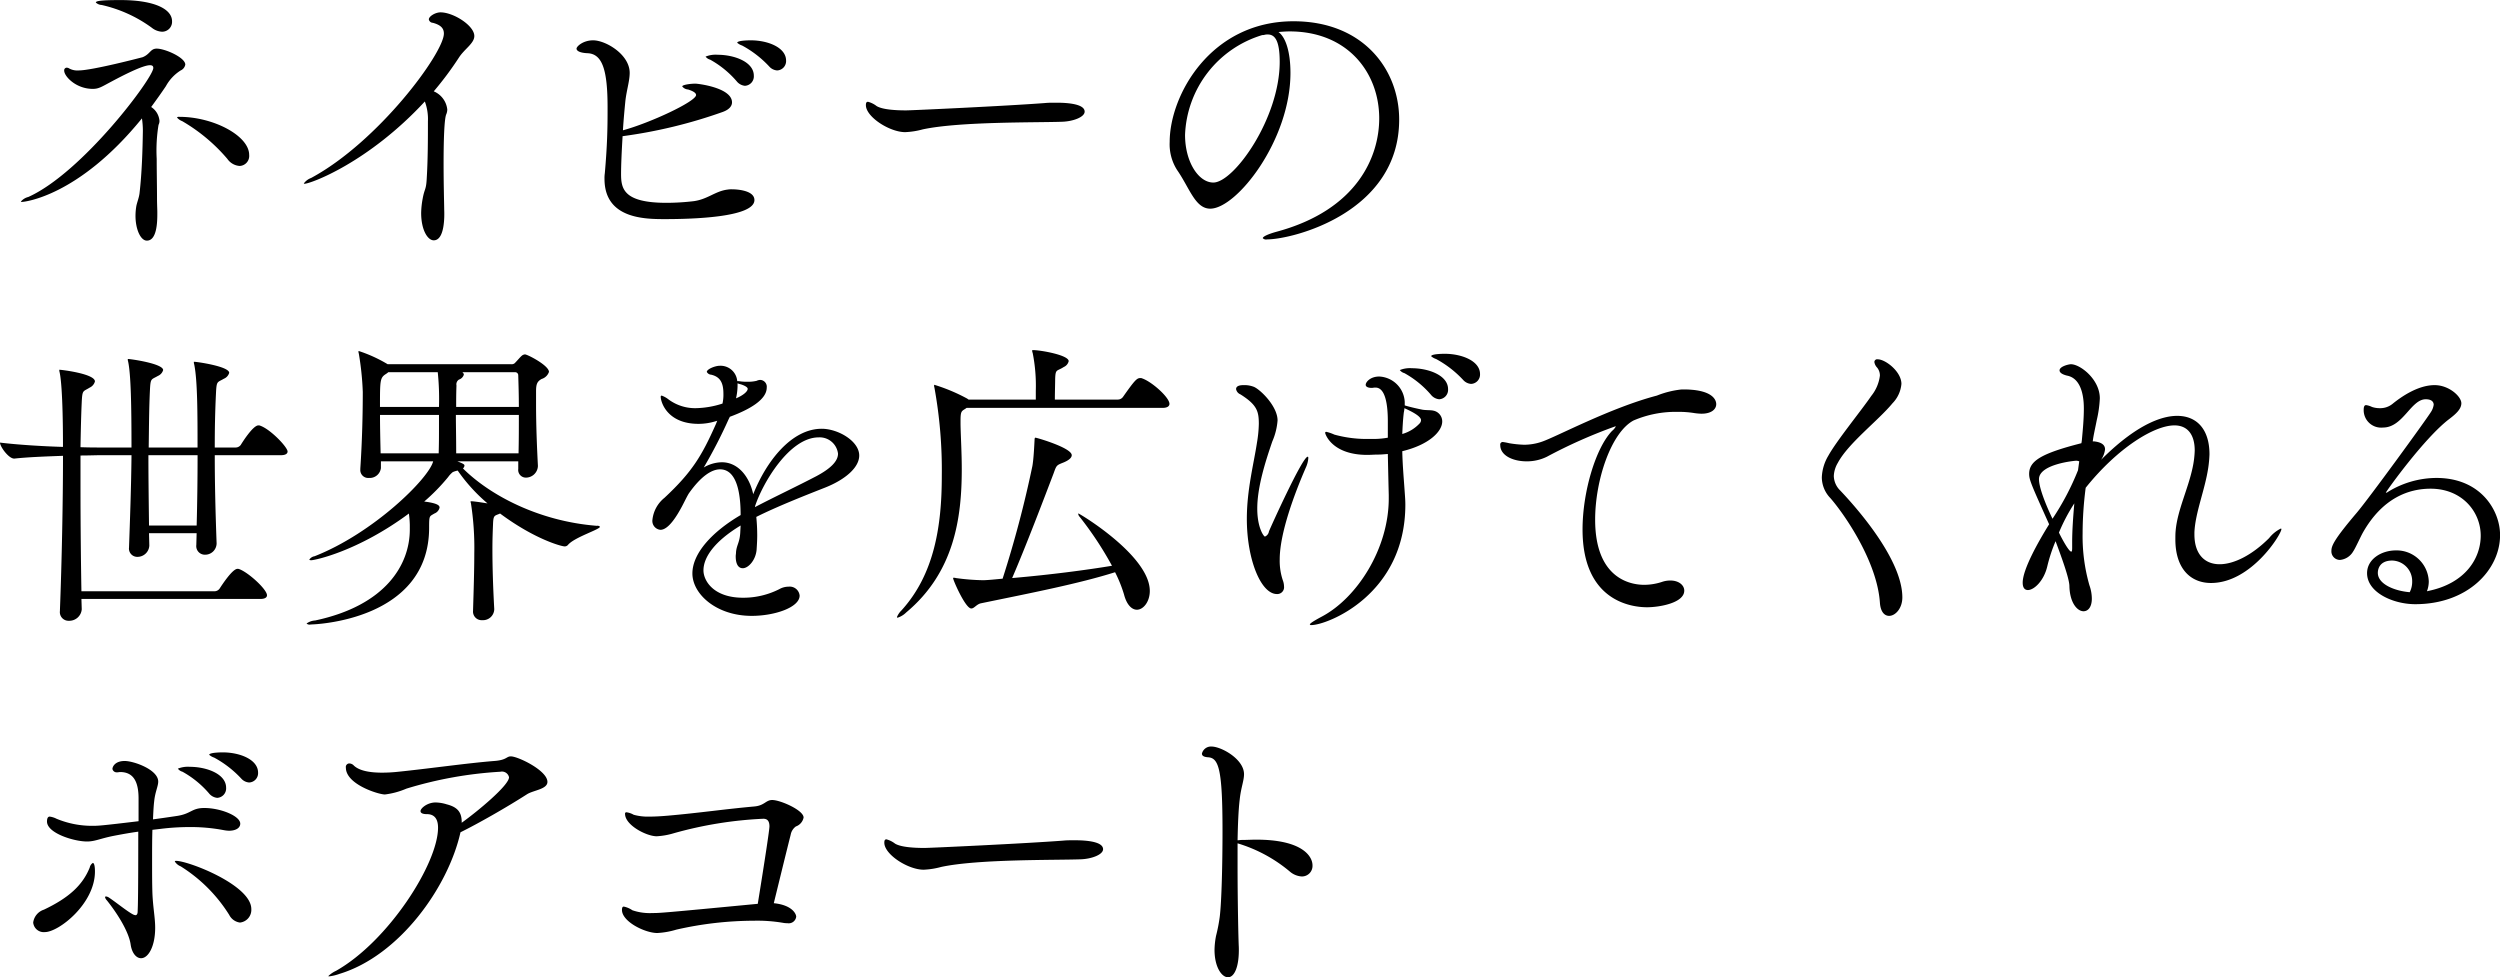 <svg xmlns="http://www.w3.org/2000/svg" width="406.746" height="159" viewBox="0 0 406.746 159">
<defs>
    <style>
      .cls-1 {
        fill-rule: evenodd;
      }
    </style>
  </defs>
  <path id="ネイビーの_世界を広げてくれる_ボアコート" data-name="ネイビーの 世界を広げてくれる ボアコート" class="cls-1" d="M820.688,6841.85a1.614,1.614,0,0,0,1.649-1.7c0-2-2.9-3.45-8.4-3.45-3.2,0-4,.15-4,0.4a1.482,1.482,0,0,0,.949.4,22.027,22.027,0,0,1,8.148,3.7A2.9,2.9,0,0,0,820.688,6841.85Zm12.646,21.84a1.628,1.628,0,0,0,1.549-1.8c0-3.1-5.8-6.19-11.346-6.19a0.457,0.457,0,0,0-.4.1,2,2,0,0,0,.85.6,28.309,28.309,0,0,1,7.347,6.14A2.647,2.647,0,0,0,833.334,6863.69Zm-15.895-7.74a14,14,0,0,1,.15,2.04c-0.05,3.1-.15,6.75-0.55,10.2-0.1.7-.35,1.3-0.5,1.95a9.636,9.636,0,0,0-.15,1.65c0,2.25.85,4.05,1.85,4.05,1.6,0,1.7-2.9,1.7-4.3v-0.4c0-.3-0.05-1.2-0.05-2.4,0-1.7-.05-4.05-0.05-6.2a25.732,25.732,0,0,1,.3-5.54,1.384,1.384,0,0,0,.15-0.65,2.964,2.964,0,0,0-1.349-2.25c0.8-1.1,1.6-2.2,2.4-3.4a6.976,6.976,0,0,1,2.4-2.55,1.277,1.277,0,0,0,.75-0.95c0-1.15-3.3-2.6-4.649-2.6-1.049,0-1.049.9-2.3,1.4-0.2.05-8.2,2.15-10.4,2.15a2.783,2.783,0,0,1-1.5-.3,0.806,0.806,0,0,0-.45-0.15,0.427,0.427,0,0,0-.4.5c0,0.9,1.9,2.95,4.649,2.95,1,0,1.449-.35,3.149-1.25,1.6-.85,4.948-2.6,6.148-2.6,0.4,0,.549.15,0.549,0.45,0,1.6-11.546,17.04-20.343,20.99a2.237,2.237,0,0,0-1.2.75c0,0.05.05,0.05,0.2,0.05C798.246,6869.54,807.093,6868.69,817.439,6855.95Zm46.027-2.75a8.233,8.233,0,0,1,.5,3.25c0,2.79,0,6.14-.2,9.39-0.1,1.8-.35,1.5-0.65,3.15a13.954,13.954,0,0,0-.25,2.35c0,2.75,1.05,4.45,2.049,4.45,1.8,0,1.75-3.95,1.7-5,0-.7-0.1-4-0.1-7.45,0-3.65.1-7.39,0.45-8.09a2.006,2.006,0,0,0,.15-0.75,3.63,3.63,0,0,0-2.2-2.95,53.929,53.929,0,0,0,4.1-5.5c0.9-1.4,2.5-2.3,2.5-3.5,0-1.7-3.4-3.85-5.5-3.85-0.85,0-1.9.65-1.9,1.15a0.686,0.686,0,0,0,.649.55c1.3,0.35,1.8.9,1.8,1.75,0,3.15-10.647,17.59-21.593,23.49a2.612,2.612,0,0,0-1.2.9,0.175,0.175,0,0,0,.1.05C844.872,6866.59,854.269,6863.14,863.466,6853.2Zm57.322-5.05a1.521,1.521,0,0,0,1.45-1.6c0-2.15-3-3.3-5.748-3.3-0.1,0-2.2,0-2.2.4a2.322,2.322,0,0,0,.8.45,17.132,17.132,0,0,1,4.4,3.4A1.894,1.894,0,0,0,920.788,6848.15Zm-5.248,2.5a1.536,1.536,0,0,0,1.45-1.65c0-2.25-3.2-3.4-5.9-3.4a4.307,4.307,0,0,0-1.95.3,1.407,1.407,0,0,0,.75.5,15.773,15.773,0,0,1,4.3,3.5A1.965,1.965,0,0,0,915.54,6850.65Zm-19.843,8.19a80.091,80.091,0,0,0,16.244-3.94c1.1-.4,1.5-1,1.5-1.55,0-2.4-5.548-3.05-5.948-3.05-0.9,0-2.149.2-2.149,0.45a1.291,1.291,0,0,0,.949.5c0.95,0.3,1.3.6,1.3,0.9,0,1.05-7.5,4.55-11.9,5.74,0.1-1.64.25-3.29,0.4-4.79,0.2-1.75.7-3.25,0.7-4.55,0-3-3.9-5.3-5.948-5.3-1.649,0-2.7,1-2.7,1.35s0.5,0.7,1.85.75c2.349,0.15,3.2,2.7,3.2,8.8v0.55c0,2.84-.05,5.64-0.45,10.19a5.434,5.434,0,0,0-.05.9c0,6.5,6.548,6.55,9.847,6.55,4.2,0,14.545-.25,14.545-3.1,0-1.75-3.449-1.75-3.649-1.75a3.784,3.784,0,0,0-.75.05c-2,.25-3.3,1.65-5.648,1.9a38.826,38.826,0,0,1-4.249.25c-7,0-7.4-2.3-7.4-4.7,0-1.4.1-3.7,0.25-6.15h0.05Zm75.117-3.99c0-1.4-3.5-1.45-4.648-1.45-0.65,0-1.25,0-1.75.05-6.547.5-21.842,1.2-22.642,1.2-1.549,0-3.8-.1-4.8-0.7a3.964,3.964,0,0,0-1.4-.7c-0.25,0-.35.15-0.35,0.55,0,1.9,3.849,4.39,6.4,4.39a12.846,12.846,0,0,0,2.849-.45c6-1.29,18.494-1.09,22.642-1.24C968.915,6856.45,970.814,6855.75,970.814,6854.85Zm31.536-12.95c0.6-.05,1.2-0.1,1.8-0.1,9.49,0,14.59,6.75,14.59,14.15,0,6.19-3.55,14.89-16.69,18.44-1.45.4-2.253,0.8-2.253,1.05a0.729,0.729,0,0,0,.7.2c4.1,0,21.49-4.3,21.49-19.49,0-8.15-5.85-16-17.19-16-13.5,0-20.148,12.05-20.148,19.64a7.781,7.781,0,0,0,1.2,4.55c2.049,2.95,2.949,6.3,5.4,6.3,4.3,0,13.05-11.15,13.05-22.09C1004.3,6845.35,1003.6,6842.8,1002.35,6841.9Zm-10.6,24.49c-2.4,0-4.6-3.35-4.6-7.75A17.665,17.665,0,0,1,999.7,6842.4a1.269,1.269,0,0,0,.4-0.05,1.876,1.876,0,0,1,.5-0.05c1.1,0,1.95.85,1.95,4.45C1002.55,6855.95,995.1,6866.39,991.75,6866.39Zm-155.067,67.75c0.849,0,1.1-.3,1.1-0.6,0-.95-3-3.7-4.5-4.25a0.634,0.634,0,0,0-.3-0.05c-0.8,0-2.449,2.5-2.9,3.2a1.037,1.037,0,0,1-.85.45H807.592c-0.1-5.8-.15-11.65-0.15-16.94v-5.15c1.3,0,2.45-.05,3.249-0.05h5.049c-0.05,5.2-.25,10.59-0.4,14.89v0.1a1.347,1.347,0,0,0,1.349,1.55,1.931,1.931,0,0,0,1.95-1.85l-0.05-2h7.747l-0.05,1.85v0.05a1.4,1.4,0,0,0,1.4,1.6,1.865,1.865,0,0,0,1.9-1.85c-0.2-5.5-.3-9.99-0.3-14.34h10.746c0.85,0,1.1-.3,1.1-0.6,0-.7-2.749-3.6-4.448-4.2a0.634,0.634,0,0,0-.3-0.05c-0.9,0-2.7,2.9-2.849,3.15a1.037,1.037,0,0,1-.85.45h-3.4c0-2.95.05-5.8,0.2-8.85,0.1-2.05.2-1.7,1.3-2.35a1.474,1.474,0,0,0,.849-0.95c0-1.05-5.248-1.8-5.7-1.8-0.05,0-.05,0-0.05.05a0.976,0.976,0,0,0,.05.35c0.55,2.55.55,8.25,0.55,13.55h-7.947c0.05-3.15.05-6.2,0.2-9.3,0.1-2.05.2-1.7,1.3-2.35a1.473,1.473,0,0,0,.85-0.95c0-1.05-5.248-1.8-5.7-1.8-0.05,0-.05,0-0.05.05a0.976,0.976,0,0,0,.05.35c0.45,2.1.55,7.05,0.55,14h-4.849c-0.8,0-2,0-3.449-.05,0.05-2.65.1-5.1,0.2-7.25s0.2-1.75,1.3-2.45a1.532,1.532,0,0,0,.85-1c0-1.25-5.449-1.9-5.748-1.9-0.05,0-.05,0-0.05.05a1.319,1.319,0,0,0,.05.35c0.15,0.65.549,3.15,0.549,12.15-3.4-.1-7.347-0.35-10.246-0.7,0,0.65,1.4,2.6,2.3,2.6h0.05c2.3-.25,5.248-0.35,7.9-0.45,0,7.54-.2,17.34-0.5,25.14v0.1a1.408,1.408,0,0,0,1.449,1.6,2.034,2.034,0,0,0,2.1-1.85v-0.05l-0.05-1.65h29.091Zm-18.094-11.95c-0.05-4.1-.1-7.84-0.1-11.44h8c0,3.85-.05,7.74-0.15,11.44h-7.747Zm60.072-9.19a1.252,1.252,0,0,0,1.25,1.4,1.964,1.964,0,0,0,1.949-1.85v-0.1c-0.15-2.9-.3-6.45-0.3-10.05v-2.05c0-1.2.2-1.6,0.9-2a1.829,1.829,0,0,0,1.2-1.15c0-1.05-3.5-2.85-3.9-2.85a0.888,0.888,0,0,0-.5.2c-0.3.25-.7,0.75-1.05,1.1a0.733,0.733,0,0,1-.649.3H857.418a22.933,22.933,0,0,0-4.7-2.15c-0.05,0-.05.05-0.05,0.1a0.88,0.88,0,0,0,.05.3,47.093,47.093,0,0,1,.65,6.25c0,3.55-.1,7.95-0.4,12.45v0.15a1.285,1.285,0,0,0,1.4,1.4,1.835,1.835,0,0,0,1.95-1.6v-1.1h8.5c-0.7,2.8-9.747,11.69-19.294,15.44a1.233,1.233,0,0,0-.849.55c0,0.05.1,0.1,0.3,0.1,0.6,0,7.6-1.45,15.894-7.6a15.765,15.765,0,0,1,.15,1.85v0.75c0,5.7-3.9,12.35-15.4,14.8a2.616,2.616,0,0,0-1.4.5,0.77,0.77,0,0,0,.7.15c0.649,0,19.243-.65,19.243-15.75,0-2.05.05-1.8,0.85-2.3a1.349,1.349,0,0,0,.849-0.95c0-.25-0.05-0.7-2.5-1a31.84,31.84,0,0,0,3.9-3.99,4,4,0,0,1,.75-0.8,3.83,3.83,0,0,1,.8-0.25,27.794,27.794,0,0,0,4.849,5.34c-0.05,0-2.1-.35-2.7-0.35-0.05,0-.05,0-0.05.05a0.544,0.544,0,0,0,.05.25,47.068,47.068,0,0,1,.55,8.2c0,2.7-.1,5.9-0.2,9.2v0.1a1.4,1.4,0,0,0,1.5,1.55,1.83,1.83,0,0,0,1.949-1.8c-0.2-3.6-.3-6.95-0.3-9.75,0-1.55.05-2.9,0.1-4.05,0.049-1.55.249-1.35,1.149-1.75,5.648,4.2,10,5.35,10.5,5.35a0.694,0.694,0,0,0,.549-0.25c1.05-1.25,5.2-2.5,5.2-2.95a0.524,0.524,0,0,0-.5-0.15c-9.547-.75-17.494-5.05-21.793-9.34a0.691,0.691,0,0,0,.25-0.45c0-.2-0.15-0.3-1.15-0.7h9.9V6913Zm-0.45-15.75a0.494,0.494,0,0,1,.45.5c0.05,1.6.1,3.3,0.1,5.15h-10.2c0-1,0-2.15.05-3.5a0.92,0.92,0,0,1,.4-0.95,1.235,1.235,0,0,0,.8-0.8,0.51,0.51,0,0,0-.25-0.4h8.647Zm0.55,6.95c0,2,0,4.1-.05,6.25H868.565c0-2.7-.05-4.45-0.05-6.25h10.246Zm-13.195-6.95a41.929,41.929,0,0,1,.2,5.65h-9.6c0-4.3,0-4.75.949-5.35a2.773,2.773,0,0,0,.4-0.3h8.048Zm0.2,6.95v2.1c0,1.4,0,2.4-.049,4.15h-9.447c-0.05-2.2-.1-4.35-0.1-6.25h9.6Zm49.027,18.89c-0.05,1.85-.6,2.2-0.7,3.45,0,0.25-.05.45-0.05,0.65,0,1.4.5,1.95,1.149,1.95,0.9,0,2.1-1.3,2.25-3,0.05-.75.1-1.55,0.1-2.3a30.389,30.389,0,0,0-.15-3.05c3.4-1.7,7.847-3.45,11.246-4.79,3.249-1.3,5.5-3.25,5.5-5.2,0-2.35-3.449-4.35-6.1-4.35-4.9,0-9,5.25-11.146,10.65-0.65-3-2.549-5.2-5.1-5.2a5.934,5.934,0,0,0-2.949.85,80.516,80.516,0,0,0,4.048-7.85l0.2-.4c3.249-1.2,6-2.8,6-4.75a1.113,1.113,0,0,0-1.05-1.25,1.5,1.5,0,0,0-.6.15,5.791,5.791,0,0,1-1.45.15,8.475,8.475,0,0,1-1.1-.05,2.856,2.856,0,0,0-.6-0.05,2.722,2.722,0,0,0-2.849-2.5c-0.75,0-2.1.55-2.1,1a0.838,0.838,0,0,0,.7.45c1.5,0.35,2,1.35,2,3.1a6.547,6.547,0,0,1-.15,1.6,14.925,14.925,0,0,1-4.4.75,7.291,7.291,0,0,1-4.349-1.4,4.091,4.091,0,0,0-1.149-.65,0.175,0.175,0,0,0-.15.2c0,0.85,1.05,4.4,6.148,4.4a9.529,9.529,0,0,0,2.7-.4l0.35-.1c-0.1.2-.15,0.4-0.25,0.6-2.249,5.05-3.8,7.7-8.347,11.94a5.3,5.3,0,0,0-1.95,3.55,1.448,1.448,0,0,0,1.3,1.65c1.349,0,2.749-2.4,3.5-3.8,0.4-.75.749-1.5,1.1-2.09,2-2.85,3.749-3.95,5.1-3.95,3.1,0,3.348,5.04,3.348,7.44-4.6,2.7-7.847,6.2-7.847,9.5,0,3.35,3.9,6.9,9.647,6.9,3.8,0,7.8-1.4,7.8-3.3a1.619,1.619,0,0,0-1.8-1.45,3.07,3.07,0,0,0-1.5.4,12.949,12.949,0,0,1-5.9,1.4c-4.848,0-6.447-2.8-6.447-4.45,0-2.1,1.749-4.7,6.047-7.3Zm0-23.89c0.049,0,1.2.35,1.2,0.75,0,0.45-.8,1.1-1.9,1.55a9.576,9.576,0,0,0,.25-2.05v-0.4A2.325,2.325,0,0,0,914.792,6899.2Zm2.4,19.84c1.249-3.79,5.6-11.19,10.346-11.19a3.009,3.009,0,0,1,3.149,2.65c0,1.3-1.349,2.5-3.5,3.65-2.949,1.55-7.047,3.49-10,5.04v-0.15Zm66.32-15.99c0.85,0,1.1-.35,1.1-0.65,0-1.05-2.85-3.6-4.449-4.15a0.634,0.634,0,0,0-.3-0.05c-0.55,0-.9.35-2.8,3.05a1.037,1.037,0,0,1-.85.45H965.967c0-1,.05-2.8.05-3.3,0.05-1.75.25-1.25,1.4-2a1.371,1.371,0,0,0,.8-0.95c0-1-4.6-1.8-5.8-1.8a0.126,0.126,0,0,0-.15.1,2.249,2.249,0,0,0,.1.4,27.3,27.3,0,0,1,.5,6.1v1.45H951.922c-0.05-.05-0.15-0.1-0.2-0.15a29.041,29.041,0,0,0-5.349-2.25c-0.05,0-.05.05-0.05,0.1a0.976,0.976,0,0,0,.05.35,75.1,75.1,0,0,1,1.2,14.35c0,8.14-1.2,15.99-6.548,21.89a3.239,3.239,0,0,0-.75,1.1,0.108,0.108,0,0,0,.1.1,3.477,3.477,0,0,0,1.4-.85c7.847-6.55,9.047-15.4,9.047-23.34,0-2.55-.15-4.95-0.2-7.2v-0.65c0-1.5.15-1.55,0.7-1.9,0.1-.05.2-0.15,0.3-0.2h31.889Zm-7.747,26.74a21.723,21.723,0,0,1,1.449,3.6c0.45,1.75,1.3,2.5,2.1,2.5,1.05,0,2.1-1.3,2.1-3.05,0-5.75-11.447-12.6-11.6-12.6-0.05,0-.05,0-0.05.05a0.876,0.876,0,0,0,.249.5,56.108,56.108,0,0,1,5.249,7.95c-4.249.7-9.9,1.45-16.245,2,2.149-4.95,5.248-13.1,6.748-17.04,0.45-1.25.45-1.3,1.449-1.7,1.05-.4,1.5-0.85,1.5-1.25,0-1.2-5.7-2.85-5.9-2.85-0.05,0-.15,0-0.15.4-0.05.95-.15,3.05-0.35,4.2a179.77,179.77,0,0,1-4.848,18.34c-1.1.1-2.449,0.25-3.249,0.25a36.934,36.934,0,0,1-4.349-.35,1.126,1.126,0,0,0-.35-0.05c-0.1,0-.1,0-0.1.1,0,0.3,2,4.9,2.949,4.9,0.5,0,.85-0.7,1.6-0.85C962.218,6933.14,969.915,6931.64,975.764,6929.79Zm57.926-30.64a1.521,1.521,0,0,0,1.45-1.6c0-2.15-3-3.3-5.75-3.3-0.1,0-2.2,0-2.2.4a2.331,2.331,0,0,0,.8.45,17.135,17.135,0,0,1,4.4,3.4A1.9,1.9,0,0,0,1033.69,6899.15Zm-5.2,2.5a1.536,1.536,0,0,0,1.45-1.65c0-2.25-3.2-3.4-5.9-3.4a4.307,4.307,0,0,0-1.95.3,1.407,1.407,0,0,0,.75.5,15.776,15.776,0,0,1,4.3,3.5A1.969,1.969,0,0,0,1028.49,6901.65Zm-8.35,6.25a12.924,12.924,0,0,1-1.9.2h-0.95a19.774,19.774,0,0,1-5.85-.7,6.751,6.751,0,0,0-1.3-.45,0.175,0.175,0,0,0-.2.15c0,0.2,1.1,3.6,6.85,3.6,0.6,0,1.15-.05,1.7-0.05s1.1-.05,1.65-0.1c0.05,2.4.1,4.7,0.15,6.69v0.55c0,8.2-5.2,16.25-10.95,19.25-1.39.75-1.89,1.1-1.89,1.25a0.233,0.233,0,0,0,.25.1c2.54,0,15.29-4.9,15.29-19.6,0-.65-0.05-1.3-0.1-1.99-0.15-2.2-.35-4.35-0.4-6.7,4.35-1.05,6.5-3.2,6.5-4.85a1.784,1.784,0,0,0-1.45-1.75c-0.4-.1-1.1-0.05-1.75-0.15-0.75-.15-1.9-0.4-2.9-0.7v-0.55a4.354,4.354,0,0,0-4.15-4.15c-1.45,0-2.2.9-2.2,1.35,0,0.25.25,0.5,1,.5,0.15,0,.3-0.05.5-0.05h0.1c1.65,0,2,2.95,2,5.45v2.7Zm-18.04,25.44a1.106,1.106,0,0,0,1.15-1.25,2.919,2.919,0,0,0-.2-1,9.945,9.945,0,0,1-.5-3.4c0-4.25,2.4-10.69,4.3-15.04a4.389,4.389,0,0,0,.35-1.4c0-.15,0-0.25-0.1-0.25-0.85,0-6,11.39-6.3,12.14a1.1,1.1,0,0,1-.65.85c-0.2,0-1.252-1.45-1.252-4.55,0-3.49,1.3-7.59,2.452-10.94a10.579,10.579,0,0,0,.85-3.4c0-2.25-2.652-4.9-3.8-5.45a4.231,4.231,0,0,0-1.749-.3c-0.65,0-1.2.15-1.2,0.65a1.148,1.148,0,0,0,.7.85c2.7,1.7,3,2.75,3,4.8a20.335,20.335,0,0,1-.3,3.05c-0.5,3.35-1.649,7.65-1.649,12.39C997.2,6927.74,999.5,6933.34,1002.1,6933.34Zm20.74-30.24c1.2,0.55,2.7,1.3,2.7,1.95a0.783,0.783,0,0,1-.2.5,6.173,6.173,0,0,1-2.85,1.75c0.05-1.1.1-2.25,0.25-3.5A3.922,3.922,0,0,0,1022.84,6903.1Zm45.53,29.69c0-.9-0.9-1.65-2.25-1.65a4.119,4.119,0,0,0-1.3.2,9.361,9.361,0,0,1-2.95.5c-1.5,0-8-.4-8-10.6,0-6.44,2.6-14.19,6.25-16.14a17.413,17.413,0,0,1,7.2-1.4,15.585,15.585,0,0,1,2.7.2,9.763,9.763,0,0,0,1.15.1c1.65,0,2.4-.75,2.4-1.55s-0.75-2.4-5.35-2.4h-0.25a15.037,15.037,0,0,0-4.05,1c-7.6,2-16.35,6.7-18.7,7.5a8.97,8.97,0,0,1-2.89.5,17.614,17.614,0,0,1-2.45-.25,9.569,9.569,0,0,0-1.05-.2,0.417,0.417,0,0,0-.4.5c0,1.7,2.05,2.65,4.3,2.65a7.385,7.385,0,0,0,3.29-.75,82.306,82.306,0,0,1,11.15-4.95,0.049,0.049,0,0,1,.05.05,2.457,2.457,0,0,1-.6.7c-2.65,2.75-4.8,9.9-4.8,16.04,0,11.8,8.15,12.65,10.5,12.65C1064.32,6935.49,1068.37,6934.79,1068.37,6932.79Zm33.33,4.1c1,0,2.15-1.2,2.15-3,0-6.65-8.6-15.8-10.1-17.39a3.416,3.416,0,0,1-1.05-2.35,4.547,4.547,0,0,1,.65-2.15c1.7-3.2,6.6-6.9,8.9-9.7a5.12,5.12,0,0,0,1.45-3.15c0-2-2.6-4-3.85-4a0.454,0.454,0,0,0-.55.45,1.651,1.651,0,0,0,.45.9,2.054,2.054,0,0,1,.45,1.3,6.523,6.523,0,0,1-1.4,3.3c-1.6,2.35-5.65,7.3-7,9.75a7.415,7.415,0,0,0-1.05,3.5,4.892,4.892,0,0,0,1.4,3.39c2.35,2.7,7.6,10.35,8.05,17C1100.3,6936.24,1100.95,6936.89,1101.7,6936.89Zm33.13-28.39c0.1-.9.4-2.15,0.65-3.45a19.192,19.192,0,0,0,.5-3.55c0-3.1-3.2-5.55-4.7-5.55-0.35,0-1.85.35-1.85,1,0,0.35.4,0.65,1.2,0.85,2.7,0.5,2.75,4.35,2.75,5.4,0,1.55-.15,3.25-0.3,4.85a5.2,5.2,0,0,1-.1.75c-6.7,1.7-8.5,2.95-8.5,5,0,0.95.35,1.75,3.25,8.19-1.8,2.9-4.3,7.35-4.3,9.5,0,0.85.35,1.2,0.85,1.2,1,0,2.6-1.5,3.15-3.85a26.093,26.093,0,0,1,1.35-4.1c0.95,2.55,2.2,5.95,2.25,7.25,0.05,2.8,1.3,4.15,2.3,4.15,0.75,0,1.35-.7,1.35-2.05a6.636,6.636,0,0,0-.4-2.2,28.9,28.9,0,0,1-1.1-8.4,57.911,57.911,0,0,1,.5-7.44c5.2-6.5,11.15-10.15,14.44-10.15,2.1,0,3.3,1.45,3.3,4.1a15.264,15.264,0,0,1-.35,2.8c-0.75,3.5-2.45,6.89-2.75,10.19-0.05.5-.05,1-0.05,1.45,0,4.8,2.5,7.1,5.8,7.1,6.55,0,11.45-7.95,11.45-8.75a0.082,0.082,0,0,0-.1-0.1,5.6,5.6,0,0,0-1.9,1.55c-2.8,2.8-5.75,4.25-8.05,4.25-2.4,0-4.1-1.6-4.1-4.85v-0.35c0.15-3.25,1.7-6.84,2.25-10.49a18.874,18.874,0,0,0,.2-2.2c0-4.05-2.05-6.25-5.25-6.25-1.7,0-5.84.6-12.39,7.15a3.816,3.816,0,0,0,.65-1.7c0-.65-0.45-1.15-1.8-1.3h-0.2Zm-2.4,4.7a42.3,42.3,0,0,1-4.15,7.89c-1.15-2.4-2.2-5.09-2.2-6.44,0-2.45,5.8-3,6.05-3a1.338,1.338,0,0,1,.5.1Zm-0.6,5.39c-0.2,2.25-.35,4.5-0.35,6.25v1c0,0.45-.05.6-0.15,0.6-0.45,0-1.9-2.85-2-3.1A29.3,29.3,0,0,1,1131.83,6918.59Zm57.37,14.3a4.529,4.529,0,0,0,.3-1.6,5.236,5.236,0,0,0-5.35-5.05c-2.39,0-4.69,1.45-4.69,3.7,0,3.15,4.24,5.05,7.84,5.05,8.55,0,13.8-5.6,13.8-11.25,0-3.95-3.1-9.29-10.35-9.29a15.129,15.129,0,0,0-7.94,2.3,0.39,0.39,0,0,1-.25.1h-0.05c0-.15,6.29-8.95,10.34-12,1.05-.8,1.95-1.6,1.95-2.55,0-1.1-2-2.95-4.35-2.95-2.75,0-5.5,1.95-6.85,3.05a3.161,3.161,0,0,1-2.04.7,3.917,3.917,0,0,1-1.3-.2,3.332,3.332,0,0,0-.95-0.3c-0.35,0-.4.4-0.4,0.8a2.842,2.842,0,0,0,3.15,2.85c3.24,0,4.54-4.6,6.94-4.6,1.2,0,1.3.65,1.3,0.9a2.917,2.917,0,0,1-.5,1.25c-0.85,1.35-10.04,13.99-12.04,16.34-3.65,4.3-4.1,5.35-4.1,6.15a1.394,1.394,0,0,0,1.4,1.5,2.787,2.787,0,0,0,2.15-1.4c0.35-.5,1.15-2.3,1.6-3.1,3.2-5.6,7.44-7.09,10.99-7.09,5.1,0,8.15,3.74,8.15,7.64,0,3.65-2.45,7.75-8.55,9Zm-2.8.15c-2.45-.2-5.19-1.3-5.19-3.15,0-.55.25-2,2.34-2a3.342,3.342,0,0,1,3.25,3.4A3.725,3.725,0,0,1,1186.4,6933.04ZM834.883,6964a1.521,1.521,0,0,0,1.45-1.6c0-2.15-3-3.3-5.748-3.3-0.1,0-2.2,0-2.2.4a2.331,2.331,0,0,0,.8.45,17.132,17.132,0,0,1,4.4,3.4A1.892,1.892,0,0,0,834.883,6964Zm-5.2,2.5a1.536,1.536,0,0,0,1.449-1.65c0-2.25-3.2-3.4-5.9-3.4a4.3,4.3,0,0,0-1.949.3,1.407,1.407,0,0,0,.75.5,15.77,15.77,0,0,1,4.3,3.5A1.969,1.969,0,0,0,829.685,6966.5Zm3.7,20.29a2.073,2.073,0,0,0,1.849-2.2c0-3.9-10.247-7.84-12.246-7.84-0.15,0-.2.05-0.2,0.1a1.97,1.97,0,0,0,.95.79,24.82,24.82,0,0,1,7.9,7.9A2.3,2.3,0,0,0,833.384,6986.79Zm-12.946-15.24a39.055,39.055,0,0,1,4.748-.3,29,29,0,0,1,5.549.5,5.541,5.541,0,0,0,.849.1c1.2,0,1.85-.5,1.85-1.15,0-1.25-3.2-2.55-5.848-2.55-2.1,0-2.1.95-4.5,1.3-1,.15-2.349.35-3.849,0.55,0.05-1.15.1-2.2,0.2-3,0.15-1.45.65-2.4,0.65-3.15,0-1.95-4-3.35-5.448-3.35-1.6,0-2,.95-2,1.3a0.7,0.7,0,0,0,.7.55h0.05c0.2,0,.35-0.05.5-0.05,2.15,0,3,1.55,3,4.3v3.7c-6.248.75-6.6,0.75-7.5,0.75a15.044,15.044,0,0,1-5.848-1.15,3.353,3.353,0,0,0-1.1-.35c-0.1,0-.45,0-0.45.8,0,1.9,4.4,3.25,6.5,3.25,1.3,0,2.049-.45,4.249-0.9,1.3-.25,2.649-0.5,4.1-0.7,0,10.14-.05,11.94-0.1,12.99,0,0.4-.15.6-0.35,0.6a1.143,1.143,0,0,1-.449-0.15c-0.95-.5-2.849-2.05-3.849-2.7a1.056,1.056,0,0,0-.5-0.2,0.133,0.133,0,0,0-.15.15,1.116,1.116,0,0,0,.3.5c1.949,2.45,3.549,5.2,3.849,7.1,0.2,1.5.949,2.3,1.7,2.3,1.2,0,2.3-1.95,2.3-4.95,0-1.65-.35-3.25-0.45-5.65-0.05-1.6-.05-3.35-0.05-5.09,0-1.8,0-3.6.05-5.2Zm-18.794,16.79c2.25,0,8.148-4.6,8.148-9.85,0-1.4-.3-1.4-0.35-1.4a1.2,1.2,0,0,0-.5.75c-1.15,2.85-3.349,4.9-7.448,6.85a2.543,2.543,0,0,0-1.749,2.1A1.724,1.724,0,0,0,801.644,6988.34Zm67.62-16.24c2.849-1.4,7.5-4.05,10.847-6.2,1.049-.65,3.3-0.8,3.3-2,0-1.85-4.8-4.15-5.948-4.15-0.749,0-.649.6-2.7,0.75-4.4.35-10.7,1.25-15.594,1.75a24.214,24.214,0,0,1-2.649.15c-2,0-3.7-.3-4.6-1.15a1.042,1.042,0,0,0-.75-0.35,0.577,0.577,0,0,0-.549.7c0,2.7,5.3,4.35,6.347,4.35a12.762,12.762,0,0,0,3.5-.95,64.9,64.9,0,0,1,15.295-2.75,1.171,1.171,0,0,1,1.4.9c0,1.3-5.049,5.5-7.7,7.4v-0.15c0-1.75-.9-2.45-2.449-2.85a6.427,6.427,0,0,0-1.8-.3c-1.35,0-2.45.95-2.45,1.4,0,0.3.3,0.5,1.05,0.5,1.05,0,1.8.6,1.8,2.2,0,5.84-8.1,18.49-16.594,23.29a4.549,4.549,0,0,0-1.25.85c0,0.05.05,0.05,0.15,0.05a7.35,7.35,0,0,0,1.65-.4C859.318,6992.19,867.265,6981.04,869.264,6972.1Zm50.975,11.54c0.75-3.05,1.95-7.99,2.749-11.14a2.124,2.124,0,0,1,.85-1.35,1.925,1.925,0,0,0,1.25-1.45c0-1.2-3.8-2.85-5.1-2.85-1.049,0-1.249.9-2.9,1.05-5,.45-8.947,1.05-14.1,1.5-0.6.05-1.8,0.15-2.949,0.15a8.572,8.572,0,0,1-2.6-.3,3.117,3.117,0,0,0-1.15-.4,0.214,0.214,0,0,0-.25.25c0,1.85,3.5,3.65,5.149,3.65a11.863,11.863,0,0,0,2.8-.5,64.432,64.432,0,0,1,14.545-2.35c0.6,0,1,.3,1,1.25,0,0.5-.7,5.2-1.9,12.59-15.695,1.5-15.944,1.5-17.094,1.5a8.746,8.746,0,0,1-3.3-.45,3.878,3.878,0,0,0-1.4-.6c-0.2,0-.3.15-0.3,0.55,0,1.9,3.748,3.75,5.748,3.75a13.109,13.109,0,0,0,3.1-.55,57.288,57.288,0,0,1,12.6-1.45,25.126,25.126,0,0,1,4.8.35,3.071,3.071,0,0,0,.649.05,1.226,1.226,0,0,0,1.45-1.05C923.888,6985.39,923.238,6983.94,920.239,6983.64Zm53.574-8.79c0-1.4-3.5-1.45-4.648-1.45-0.65,0-1.25,0-1.749.05-6.548.5-21.843,1.2-22.643,1.2-1.549,0-3.8-.1-4.8-0.7a3.964,3.964,0,0,0-1.4-.7c-0.25,0-.35.15-0.35,0.55,0,1.9,3.849,4.39,6.4,4.39a12.837,12.837,0,0,0,2.849-.45c6-1.29,18.494-1.09,22.643-1.24C971.914,6976.45,973.813,6975.75,973.813,6974.85Zm21.885-.95a23.83,23.83,0,0,1,8.5,4.59,3.266,3.266,0,0,0,1.94.8,1.721,1.721,0,0,0,1.75-1.8c0-1.54-1.75-4.19-9.143-4.19-0.8,0-1.6.05-2.349,0.05-0.25,0-.5.05-0.7,0.05,0.05-2.65.15-5.05,0.35-6.65,0.2-1.9.7-3.05,0.7-4.1,0-2.45-3.7-4.5-5.3-4.5a1.513,1.513,0,0,0-1.549,1.15c0,0.35.3,0.55,1,.6,1.749,0.1,2.349,2,2.349,12,0,5.29-.15,11.54-0.45,13.94a26.233,26.233,0,0,1-.6,3.1,12.907,12.907,0,0,0-.25,2.3c0,2.75,1.15,4.45,2.2,4.45,1,0,1.849-1.65,1.749-4.95-0.05-.75-0.2-7.05-0.2-13.25v-3.59Z" transform="translate(-794.344 -6836.69)"/>
</svg>

